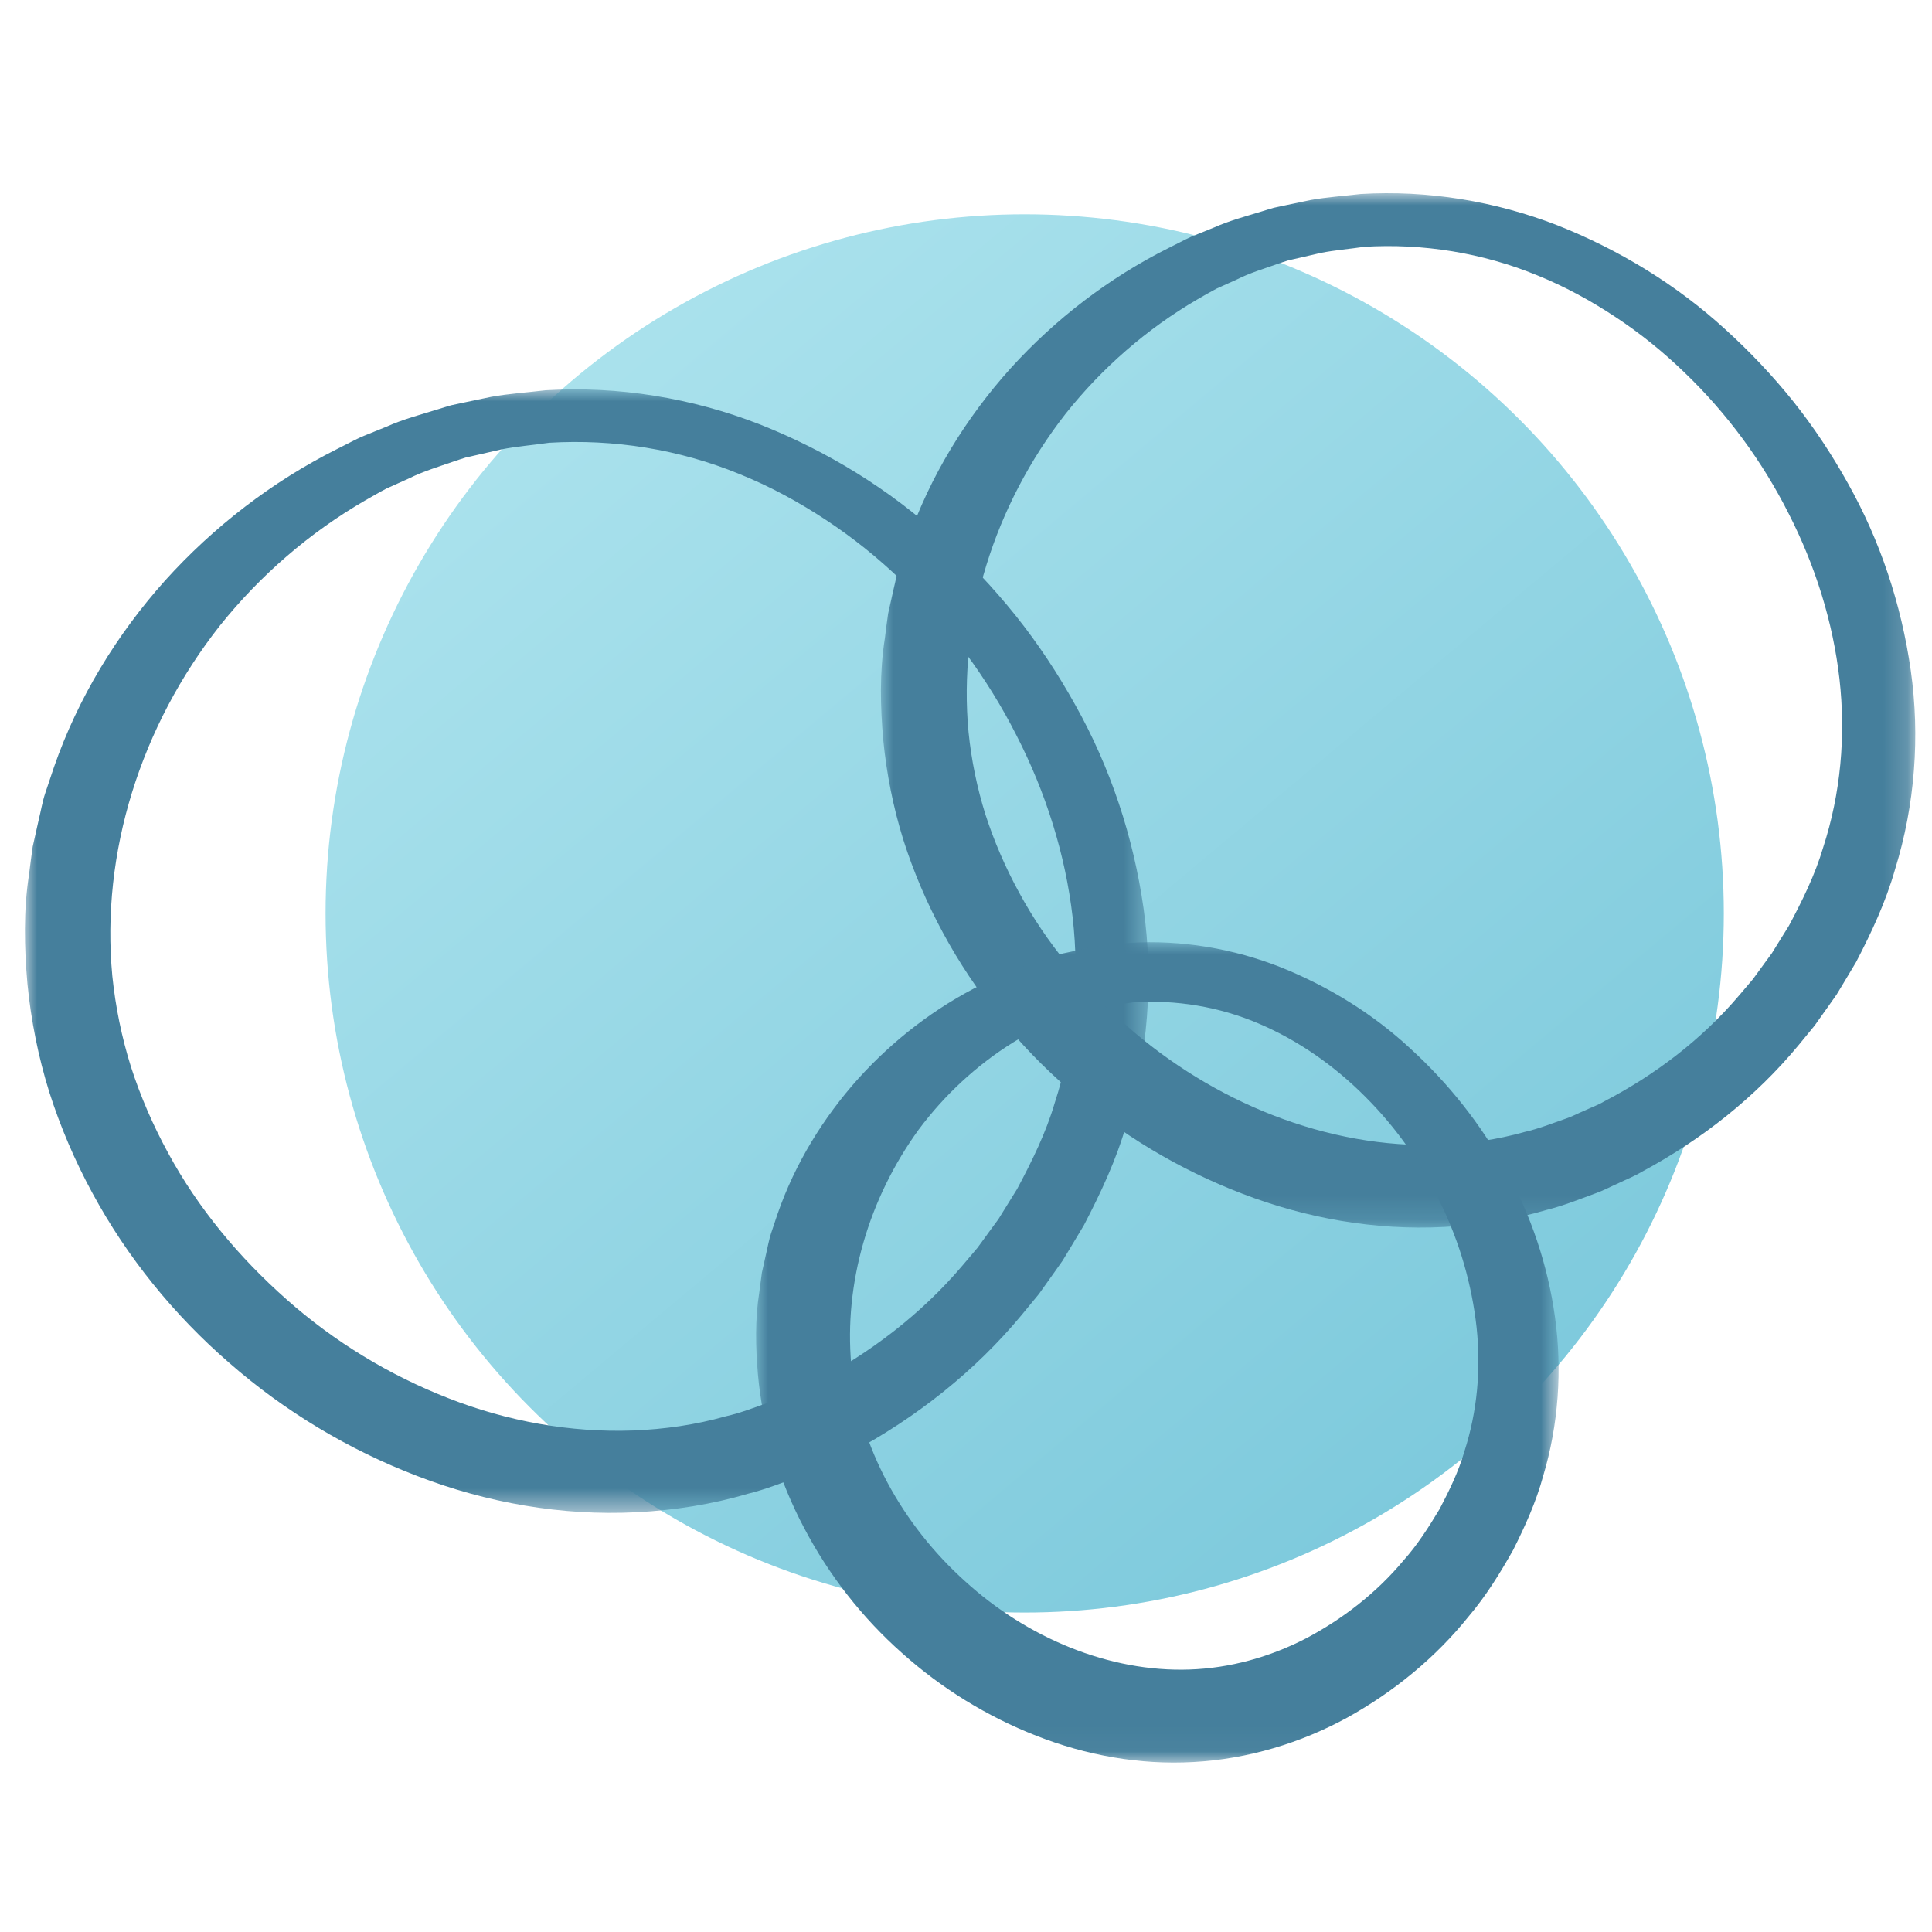 <?xml version="1.0" encoding="UTF-8"?>
<svg width="80px" height="80px" viewBox="0 0 80 80" version="1.1" xmlns="http://www.w3.org/2000/svg" xmlns:xlink="http://www.w3.org/1999/xlink">
    <title>ges</title>
    <defs>
        <linearGradient x1="16.2%" y1="0%" x2="100%" y2="100%" id="linearGradient-1">
            <stop stop-color="#AEE4EE" offset="0%"></stop>
            <stop stop-color="#75C5D9" offset="100%"></stop>
        </linearGradient>
        <polygon id="path-2" points="0 0 46.523 0 46.523 46.523 0 46.523"></polygon>
        <polygon id="path-4" points="0 0 42.831 0 42.831 42.831 0 42.831"></polygon>
        <polygon id="path-6" points="0 0 33.231 0 33.231 33.969 0 33.969"></polygon>
    </defs>
    <g id="ges" stroke="none" stroke-width="1" fill="none" fill-rule="evenodd">
        <rect fill="#FFFFFF" x="0" y="0" width="80" height="80"></rect>
        <circle id="Oval" fill="url(#linearGradient-1)" cx="42.43" cy="37.823" r="28.949"></circle>
        <g id="Group-16" transform="translate(1.031, 8)">
            <g id="Group-5" transform="translate(0, 8.123)">
                <mask id="mask-3" fill="white">
                    <use xlink:href="#path-2"></use>
                </mask>
                <g id="Clip-4"></g>
                <path d="M21.558,0.037 C24.578,-0.147 27.626,0.359 30.42,1.446 C33.206,2.548 35.792,4.131 37.982,6.138 C39.081,7.135 40.102,8.216 41.03,9.373 C41.955,10.532 42.774,11.773 43.495,13.069 C44.948,15.658 45.901,18.53 46.322,21.495 C46.74,24.459 46.509,27.55 45.609,30.441 C45.196,31.899 44.548,33.274 43.85,34.613 L43.267,35.585 L42.974,36.07 L42.647,36.533 L41.989,37.458 L41.268,38.334 C39.334,40.665 36.907,42.58 34.21,44.025 C33.881,44.223 33.52,44.361 33.176,44.529 C32.823,44.682 32.485,44.866 32.121,44.993 C31.397,45.258 30.682,45.548 29.928,45.733 C28.444,46.171 26.89,46.415 25.338,46.495 C22.226,46.657 19.114,46.1 16.258,45 C13.396,43.905 10.75,42.312 8.467,40.316 C6.175,38.331 4.236,35.943 2.793,33.275 C2.07,31.943 1.469,30.542 1.008,29.093 C0.556,27.641 0.255,26.141 0.106,24.625 C-0.029,23.112 -0.063,21.573 0.174,20.067 C0.223,19.69 0.265,19.311 0.323,18.935 L0.572,17.823 C0.664,17.455 0.722,17.077 0.843,16.718 L1.205,15.639 C2.201,12.773 3.804,10.15 5.807,7.912 C7.821,5.681 10.238,3.82 12.921,2.473 C13.259,2.308 13.587,2.126 13.927,1.969 L14.973,1.545 C15.658,1.237 16.391,1.045 17.11,0.823 C17.29,0.768 17.468,0.709 17.649,0.659 L18.202,0.541 L19.309,0.309 C20.051,0.175 20.809,0.128 21.558,0.037 M21.708,2.211 C21.045,2.308 20.375,2.358 19.719,2.488 L18.739,2.713 L18.249,2.824 C18.089,2.871 17.931,2.929 17.771,2.981 C17.137,3.201 16.494,3.392 15.892,3.693 L14.976,4.104 C14.678,4.259 14.389,4.428 14.098,4.594 C11.779,5.933 9.732,7.713 8.079,9.777 C4.802,13.936 3.136,19.186 3.62,24.291 C3.75,25.566 4.008,26.829 4.394,28.059 C4.79,29.286 5.307,30.478 5.93,31.618 C7.167,33.905 8.871,35.947 10.838,37.686 C12.803,39.431 15.092,40.822 17.536,41.774 C19.978,42.733 22.599,43.205 25.185,43.111 C26.477,43.06 27.763,42.879 29.014,42.525 C29.649,42.383 30.255,42.14 30.871,41.927 C31.181,41.827 31.47,41.668 31.771,41.543 C32.066,41.403 32.377,41.295 32.659,41.127 C34.978,39.921 37.11,38.296 38.808,36.297 L39.444,35.547 L40.021,34.755 L40.312,34.359 L40.569,33.943 L41.086,33.11 C41.698,31.963 42.278,30.788 42.644,29.544 C43.446,27.08 43.681,24.452 43.384,21.852 C43.082,19.252 42.274,16.693 41.058,14.325 C39.855,11.95 38.237,9.762 36.291,7.906 C35.322,6.973 34.269,6.126 33.143,5.389 C32.019,4.649 30.829,4.005 29.581,3.503 C27.09,2.482 24.379,2.05 21.708,2.211" id="Fill-3" fill="#457F9C" mask="url(#mask-3)"></path>
            </g>
            <g id="Group-10" transform="translate(35.446, 0)">
                <mask id="mask-5" fill="white">
                    <use xlink:href="#path-4"></use>
                </mask>
                <g id="Clip-9"></g>
                <path d="M19.862,0.034 C22.64,-0.135 25.441,0.331 28.01,1.329 C30.571,2.341 32.948,3.793 34.962,5.636 C35.973,6.552 36.912,7.544 37.766,8.606 C38.617,9.671 39.372,10.812 40.036,12.003 C41.375,14.382 42.254,17.025 42.643,19.755 C43.031,22.484 42.82,25.334 41.993,27.999 C41.612,29.343 41.018,30.611 40.376,31.845 L39.84,32.741 L39.57,33.188 L39.269,33.614 L38.664,34.466 L38.001,35.274 C36.223,37.423 33.99,39.189 31.506,40.522 C31.204,40.704 30.872,40.832 30.554,40.987 C30.23,41.129 29.919,41.298 29.583,41.416 C28.917,41.66 28.258,41.928 27.563,42.1 C26.196,42.504 24.762,42.729 23.332,42.805 C20.463,42.956 17.596,42.443 14.966,41.429 C12.33,40.421 9.894,38.954 7.793,37.115 C5.683,35.287 3.899,33.086 2.571,30.627 C1.906,29.399 1.352,28.108 0.927,26.772 C0.512,25.433 0.234,24.049 0.098,22.651 C-0.027,21.255 -0.059,19.835 0.161,18.446 C0.206,18.098 0.246,17.749 0.299,17.403 L0.529,16.377 C0.614,16.038 0.668,15.69 0.78,15.358 L1.115,14.364 C2.035,11.724 3.518,9.311 5.366,7.255 C7.224,5.206 9.45,3.499 11.92,2.265 C12.231,2.115 12.532,1.948 12.845,1.804 L13.807,1.415 C14.438,1.133 15.111,0.957 15.772,0.754 C15.937,0.704 16.102,0.649 16.268,0.604 L16.777,0.495 L17.795,0.282 C18.477,0.16 19.174,0.116 19.862,0.034 M20.013,2.22 C19.41,2.31 18.803,2.355 18.207,2.474 L17.316,2.68 L16.871,2.781 C16.725,2.824 16.582,2.877 16.437,2.924 C15.861,3.126 15.277,3.3 14.731,3.576 L13.898,3.951 C13.628,4.092 13.365,4.247 13.102,4.398 C10.998,5.624 9.143,7.25 7.649,9.131 C4.687,12.925 3.191,17.688 3.628,22.314 C3.745,23.47 3.979,24.616 4.329,25.732 C4.689,26.845 5.158,27.927 5.723,28.96 C6.845,31.037 8.392,32.89 10.174,34.471 C13.737,37.623 18.48,39.581 23.179,39.402 C24.348,39.356 25.511,39.193 26.645,38.874 C27.22,38.745 27.769,38.525 28.328,38.332 C28.608,38.241 28.871,38.098 29.144,37.984 C29.411,37.857 29.693,37.76 29.948,37.607 C32.052,36.514 33.988,35.04 35.529,33.226 L36.107,32.546 L36.632,31.826 L36.895,31.467 L37.129,31.089 L37.598,30.334 C38.154,29.292 38.681,28.226 39.015,27.097 C39.743,24.861 39.958,22.477 39.692,20.114 C39.422,17.751 38.689,15.423 37.588,13.266 C36.498,11.103 35.031,9.106 33.263,7.414 C32.383,6.563 31.426,5.791 30.403,5.118 C29.382,4.443 28.301,3.855 27.167,3.397 C24.903,2.466 22.44,2.073 20.013,2.22" id="Fill-8" fill="#457F9C" mask="url(#mask-5)"></path>
            </g>
            <g id="Group-15" transform="translate(30.277, 31.015)">
                <mask id="mask-7" fill="white">
                    <use xlink:href="#path-6"></use>
                </mask>
                <g id="Clip-14"></g>
                <path d="M15.469,0.027 C17.611,-0.107 19.769,0.264 21.745,1.045 C23.715,1.839 25.549,2.968 27.102,4.412 C28.665,5.842 30.007,7.523 31.034,9.405 C32.072,11.277 32.784,13.36 33.082,15.532 C33.384,17.7 33.228,19.976 32.591,22.104 C32.298,23.177 31.841,24.188 31.345,25.172 C30.804,26.13 30.224,27.072 29.513,27.908 C28.14,29.621 26.415,31.032 24.489,32.102 C22.56,33.157 20.365,33.823 18.121,33.946 C15.881,34.075 13.646,33.664 11.604,32.859 C9.557,32.057 7.669,30.891 6.04,29.431 C4.402,27.979 3.025,26.224 1.994,24.263 C0.956,22.307 0.276,20.129 0.075,17.886 C-0.021,16.769 -0.047,15.631 0.129,14.52 L0.24,13.686 L0.422,12.867 C0.488,12.595 0.533,12.318 0.621,12.053 L0.886,11.261 C1.614,9.157 2.792,7.253 4.238,5.641 C5.693,4.034 7.425,2.705 9.339,1.754 C9.58,1.639 9.813,1.508 10.055,1.396 L10.798,1.095 C11.285,0.876 11.805,0.741 12.315,0.584 L12.697,0.467 L13.09,0.383 L13.875,0.217 C14.4,0.122 14.938,0.089 15.469,0.027 M15.634,2.487 C15.197,2.558 14.757,2.592 14.325,2.684 L13.68,2.841 L13.358,2.917 L13.043,3.026 C12.627,3.181 12.205,3.316 11.81,3.527 L11.208,3.813 C11.014,3.921 10.823,4.038 10.634,4.155 C9.121,5.097 7.796,6.334 6.738,7.752 C4.653,10.624 3.637,14.124 3.942,17.507 C4.254,20.907 6.07,24.136 8.648,26.455 C11.209,28.796 14.619,30.233 17.953,30.116 C19.61,30.06 21.262,29.608 22.782,28.821 C24.293,28.022 25.691,26.94 26.806,25.602 C27.388,24.954 27.854,24.215 28.303,23.471 C28.705,22.704 29.088,21.919 29.329,21.088 C29.859,19.443 30.022,17.69 29.833,15.938 C29.637,14.19 29.142,12.446 28.352,10.826 C27.575,9.202 26.521,7.692 25.241,6.414 C23.967,5.13 22.465,4.073 20.822,3.372 C19.178,2.668 17.391,2.378 15.634,2.487" id="Fill-13" fill="#457F9C" mask="url(#mask-7)"></path>
            </g>
        </g>
    </g>
</svg>